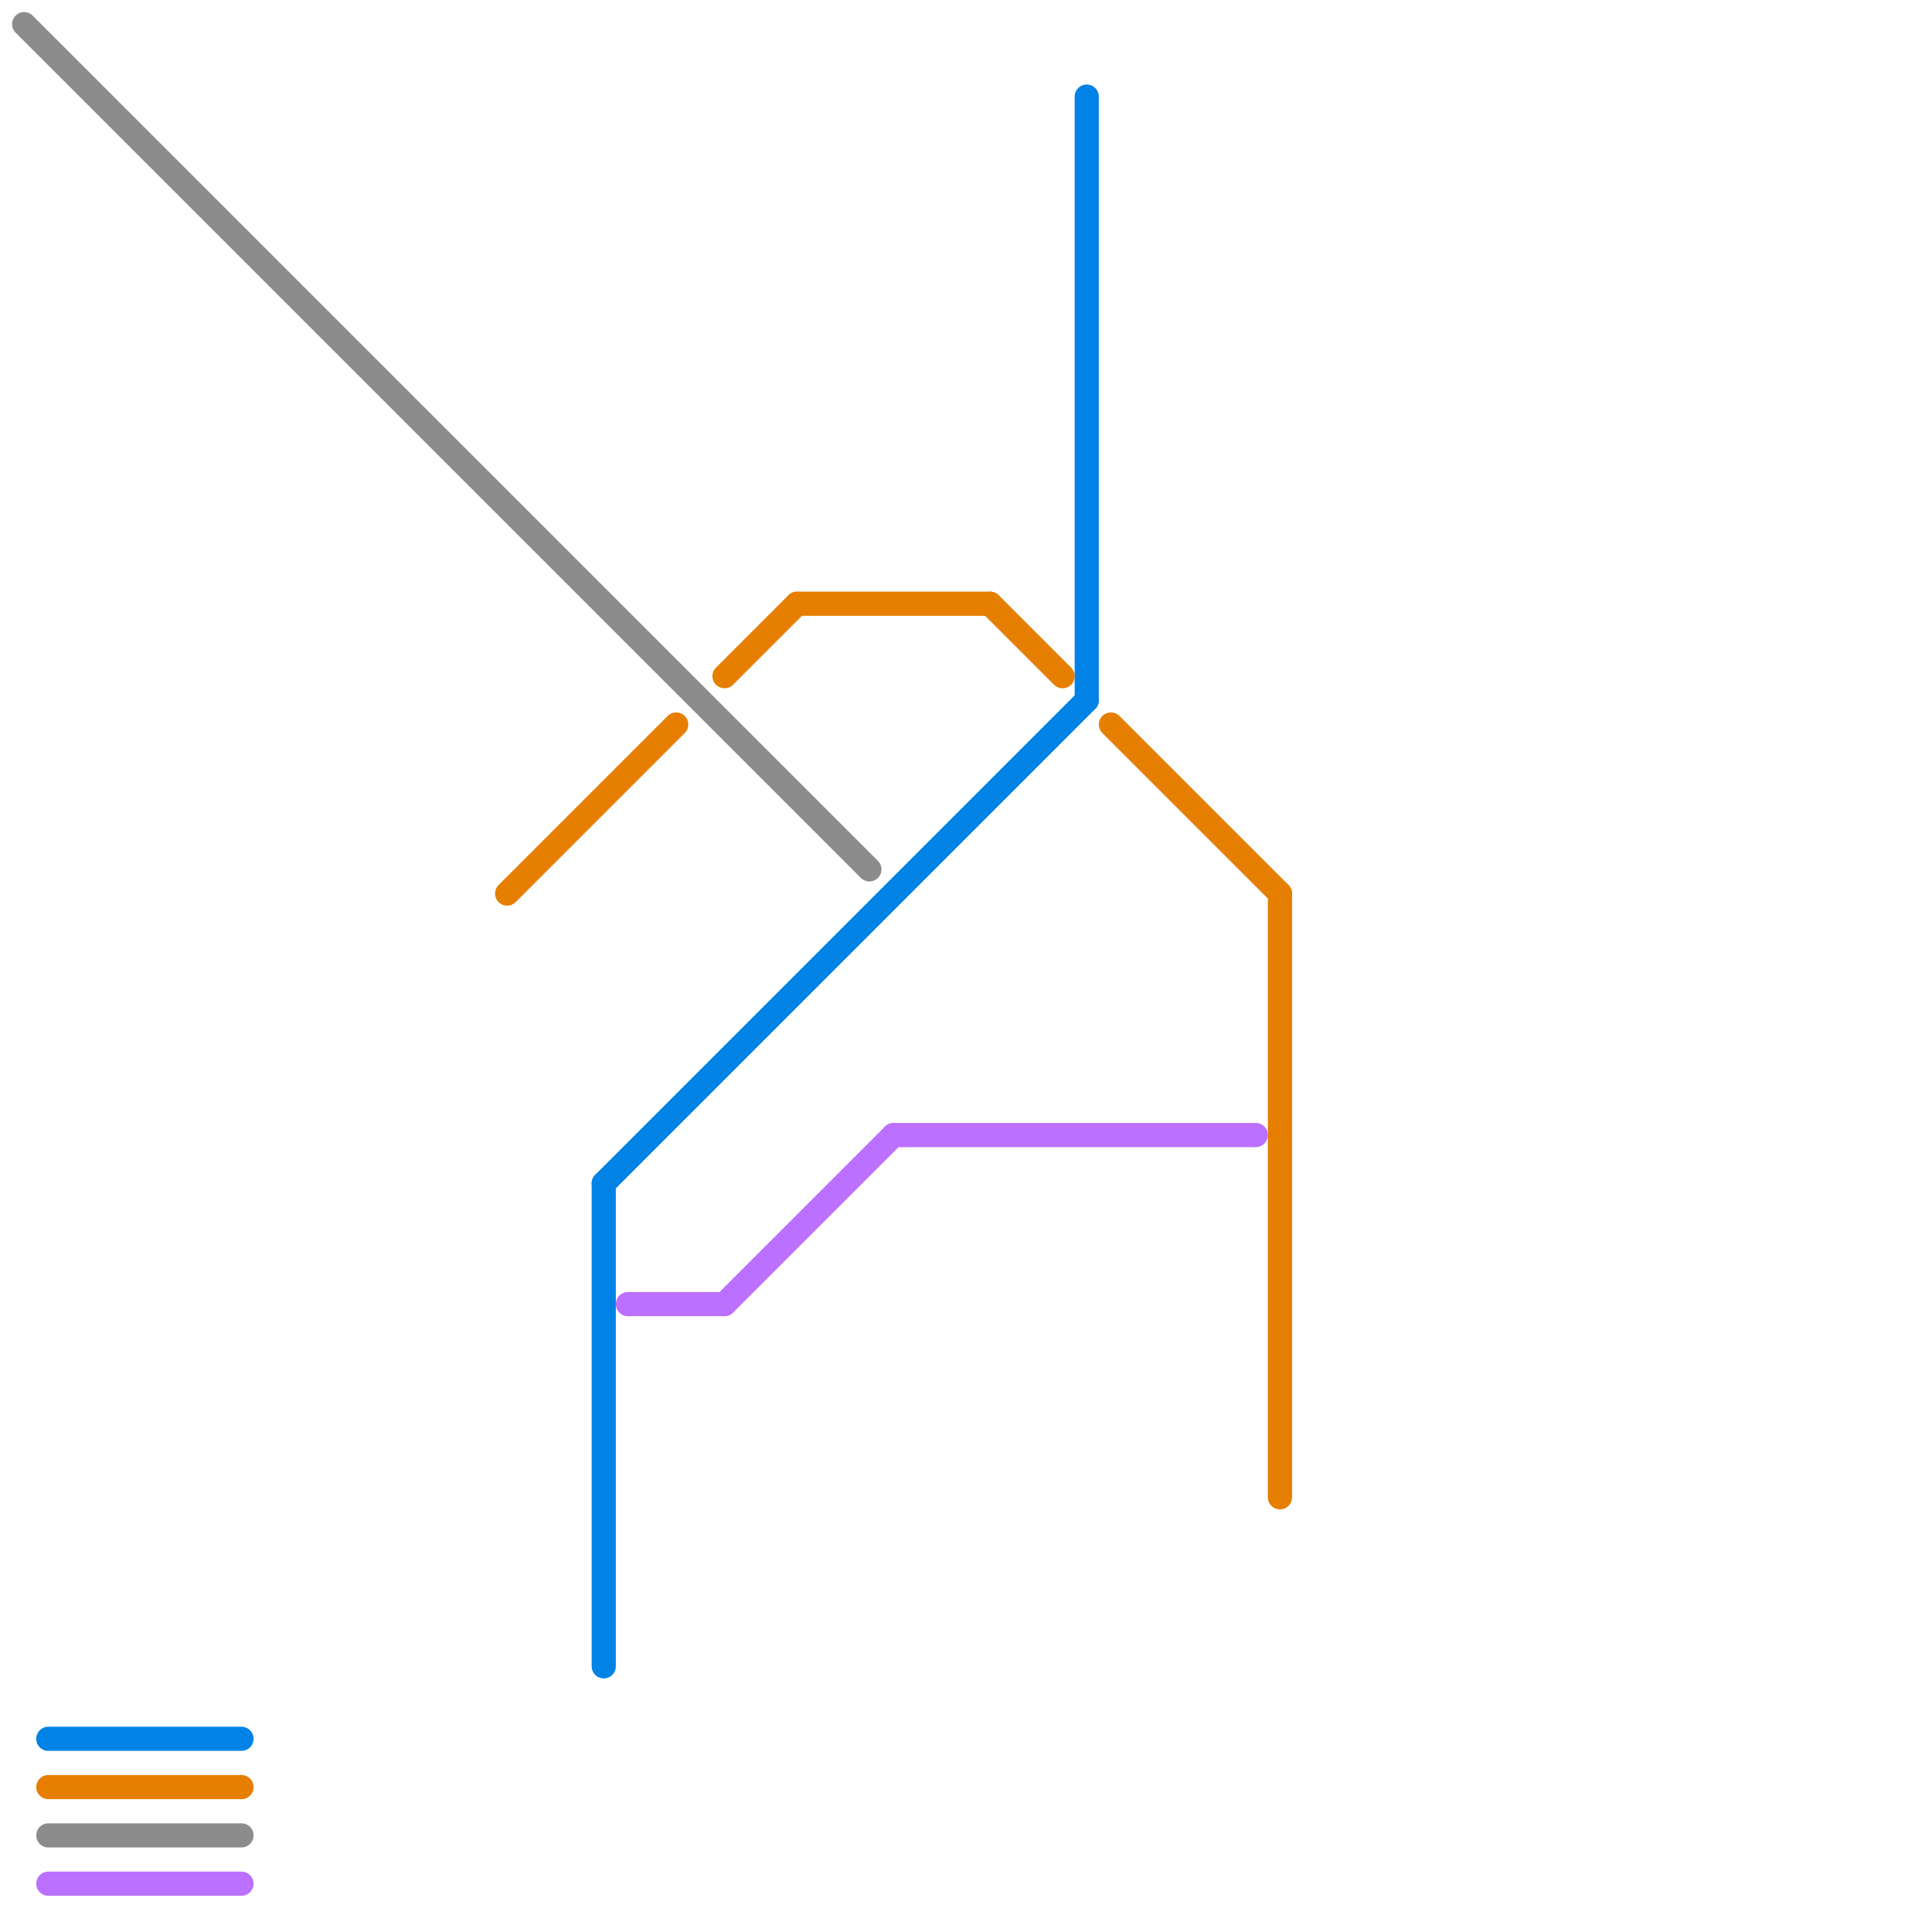 
<svg version="1.1" xmlns="http://www.w3.org/2000/svg" viewBox="0 0 80 80">
<style>text { font: 1px Helvetica; font-weight: 600; white-space: pre; dominant-baseline: central; } line { stroke-width: 1; fill: none; stroke-linecap: round; stroke-linejoin: round; } .c0 { stroke: #8c8c8c } .c1 { stroke: #0082e6 } .c2 { stroke: #e67e00 } .c3 { stroke: #bc70ff }</style><defs><g id="clg-8c8c8c"><circle r="0.6" fill="#8c8c8c"/><circle r="0.3" fill="#fff"/></g><g id="clg-0082e6"><circle r="0.6" fill="#0082e6"/><circle r="0.3" fill="#fff"/></g><g id="clg-e67e00"><circle r="0.6" fill="#e67e00"/><circle r="0.3" fill="#fff"/></g><g id="clg-bc70ff"><circle r="0.6" fill="#bc70ff"/><circle r="0.3" fill="#fff"/></g></defs><line class="c0" x1="2" y1="76" x2="10" y2="76"/><line class="c0" x1="1" y1="1" x2="36" y2="36"/><line class="c1" x1="2" y1="72" x2="10" y2="72"/><line class="c1" x1="25" y1="49" x2="45" y2="29"/><line class="c1" x1="25" y1="49" x2="25" y2="69"/><line class="c1" x1="45" y1="4" x2="45" y2="29"/><line class="c2" x1="2" y1="74" x2="10" y2="74"/><line class="c2" x1="30" y1="28" x2="33" y2="25"/><line class="c2" x1="33" y1="25" x2="41" y2="25"/><line class="c2" x1="46" y1="30" x2="53" y2="37"/><line class="c2" x1="53" y1="37" x2="53" y2="62"/><line class="c2" x1="21" y1="37" x2="28" y2="30"/><line class="c2" x1="41" y1="25" x2="44" y2="28"/><line class="c3" x1="26" y1="54" x2="30" y2="54"/><line class="c3" x1="37" y1="47" x2="52" y2="47"/><line class="c3" x1="30" y1="54" x2="37" y2="47"/><line class="c3" x1="2" y1="78" x2="10" y2="78"/>
</svg>
